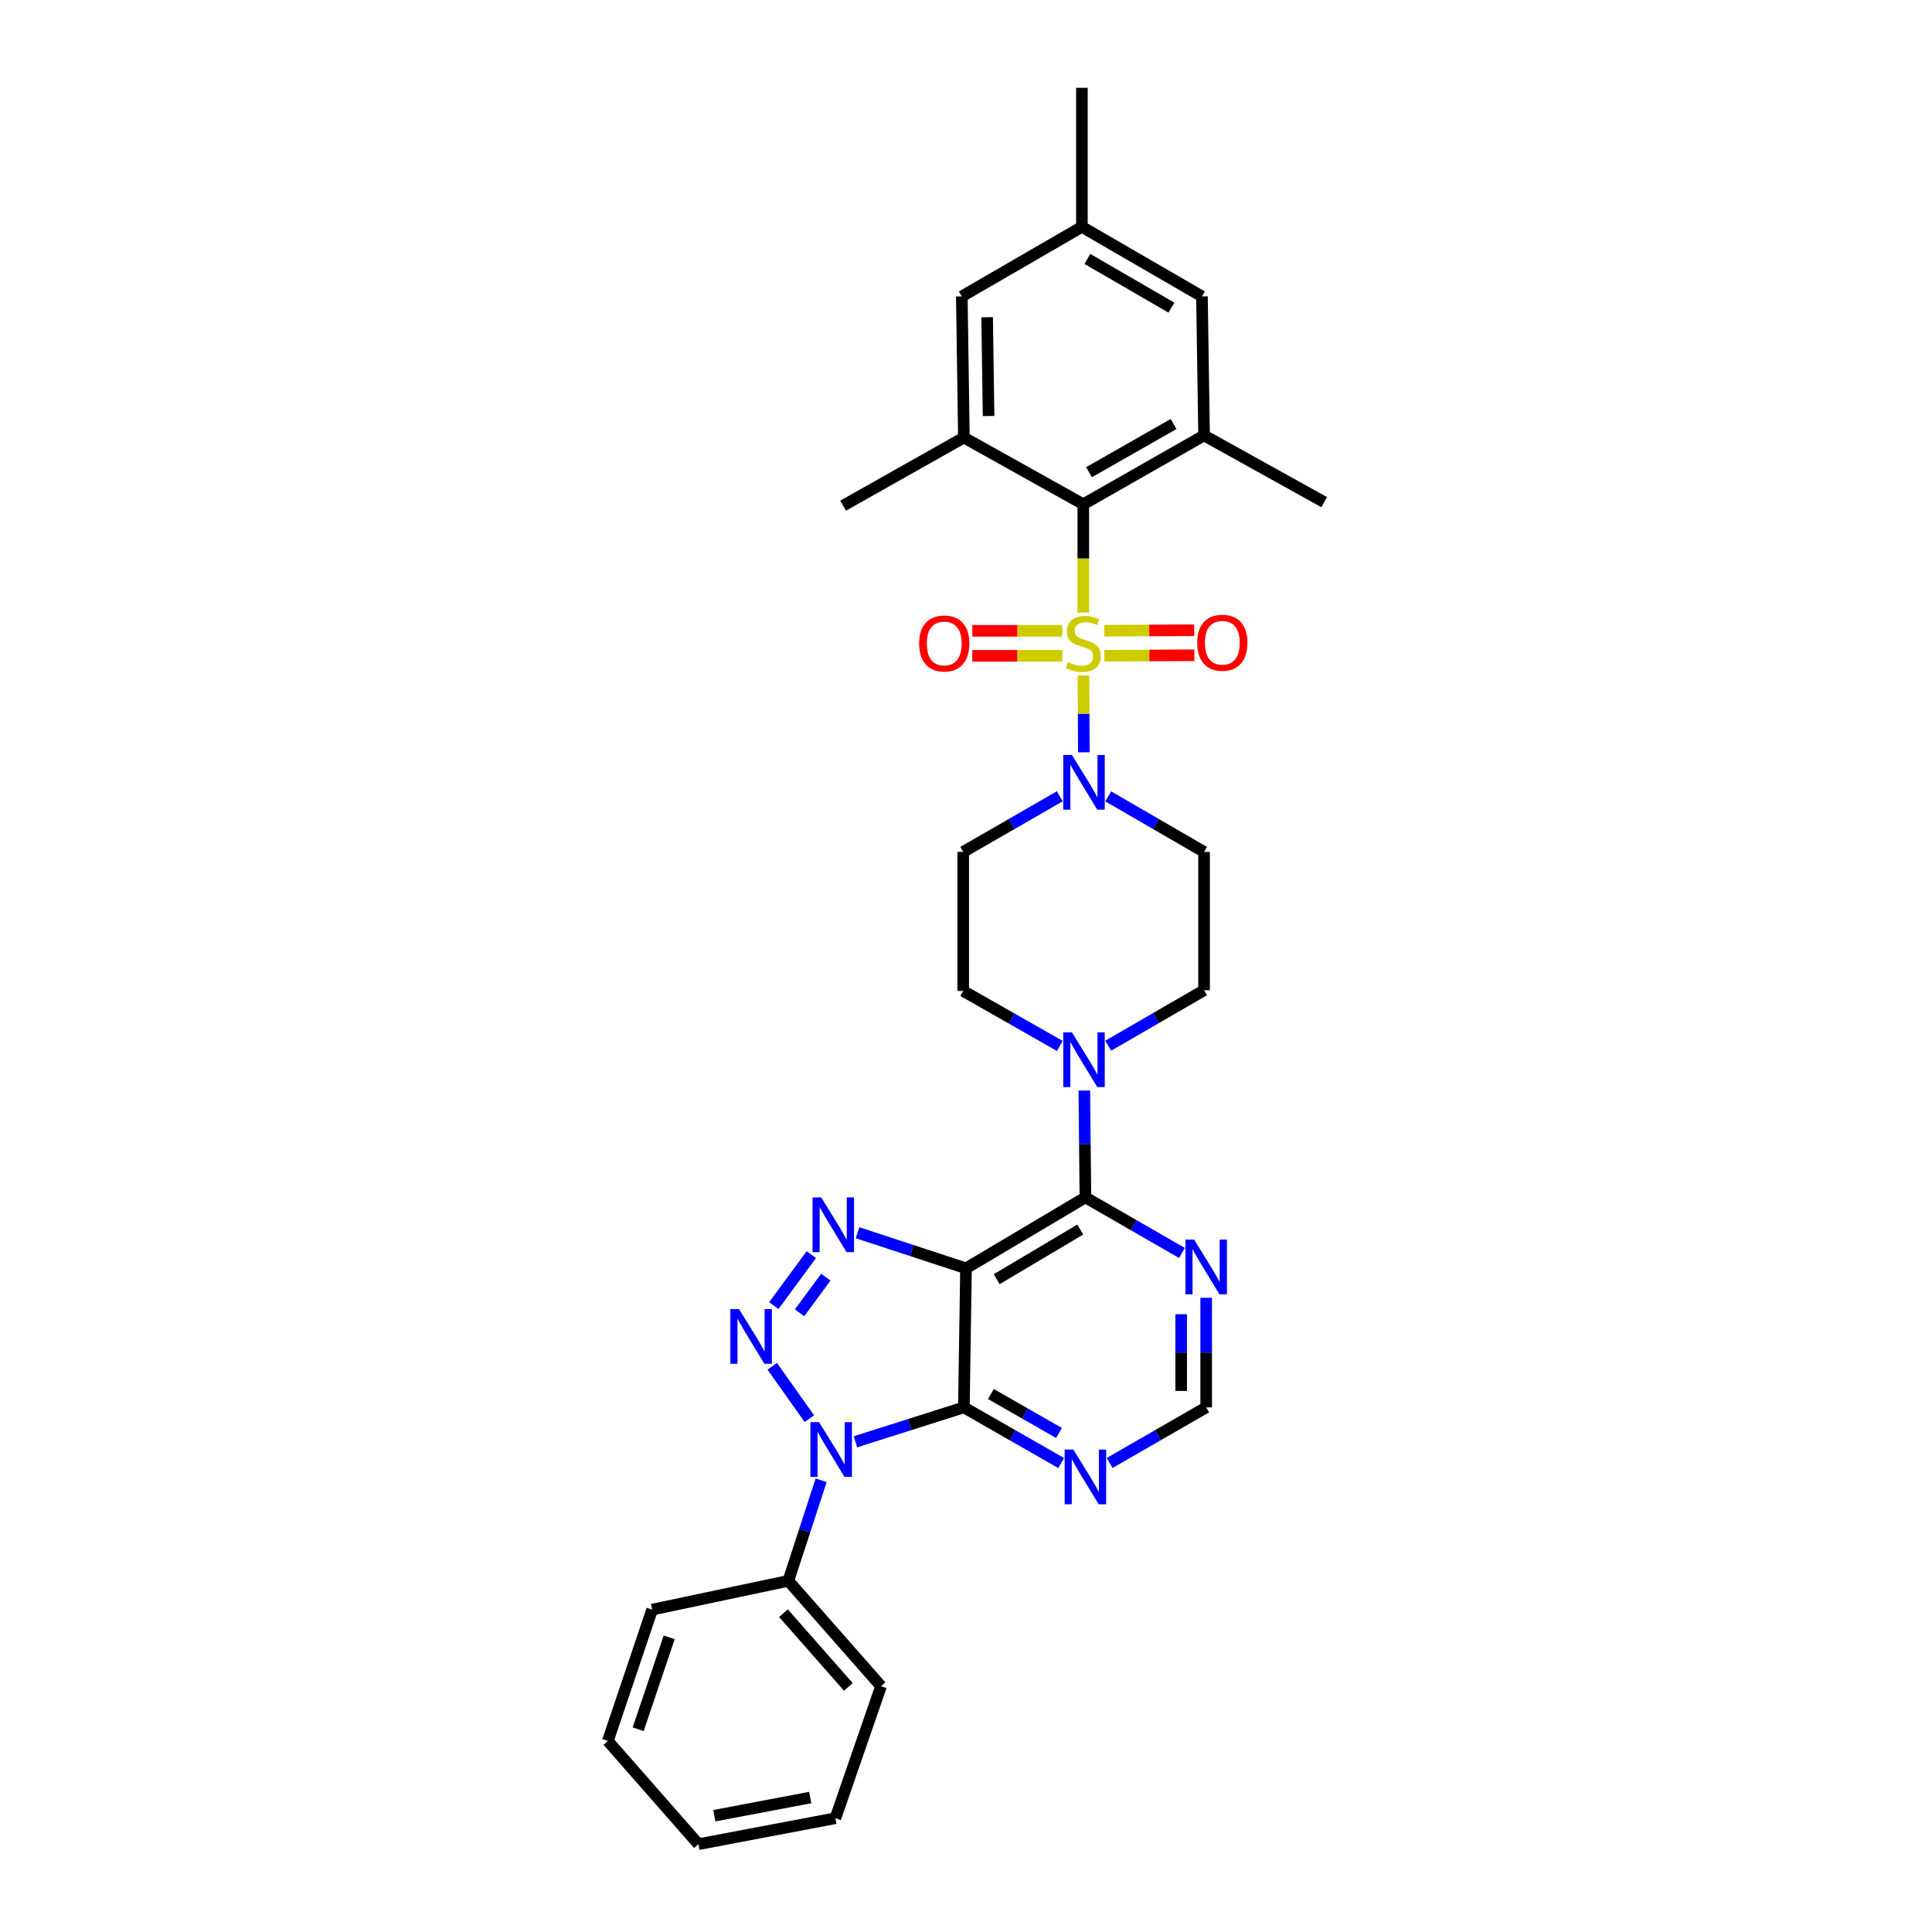 <?xml version='1.0' encoding='iso-8859-1'?>
<svg version='1.1' baseProfile='full'
              xmlns='http://www.w3.org/2000/svg'
                      xmlns:rdkit='http://www.rdkit.org/xml'
                      xmlns:xlink='http://www.w3.org/1999/xlink'
                  xml:space='preserve'
width='1000px' height='1000px' viewBox='0 0 1000 1000'>
<!-- END OF HEADER -->
<rect style='opacity:1.0;fill:#FFFFFF;stroke:none' width='1000' height='1000' x='0' y='0'> </rect>
<path class='bond-6' d='M 560.714,317.065 L 560.714,289.036' style='fill:none;fill-rule:evenodd;stroke:#CCCC00;stroke-width:6px;stroke-linecap:butt;stroke-linejoin:miter;stroke-opacity:1' />
<path class='bond-6' d='M 560.714,289.036 L 560.714,261.007' style='fill:none;fill-rule:evenodd;stroke:#000000;stroke-width:6px;stroke-linecap:butt;stroke-linejoin:miter;stroke-opacity:1' />
<path class='bond-7' d='M 560.799,349.663 L 560.9,369.531' style='fill:none;fill-rule:evenodd;stroke:#CCCC00;stroke-width:6px;stroke-linecap:butt;stroke-linejoin:miter;stroke-opacity:1' />
<path class='bond-7' d='M 560.9,369.531 L 561.002,389.399' style='fill:none;fill-rule:evenodd;stroke:#0000FF;stroke-width:6px;stroke-linecap:butt;stroke-linejoin:miter;stroke-opacity:1' />
<path class='bond-13' d='M 549.835,326.511 L 526.549,326.511' style='fill:none;fill-rule:evenodd;stroke:#CCCC00;stroke-width:6px;stroke-linecap:butt;stroke-linejoin:miter;stroke-opacity:1' />
<path class='bond-13' d='M 526.549,326.511 L 503.264,326.511' style='fill:none;fill-rule:evenodd;stroke:#FF0000;stroke-width:6px;stroke-linecap:butt;stroke-linejoin:miter;stroke-opacity:1' />
<path class='bond-13' d='M 549.835,339.458 L 526.549,339.458' style='fill:none;fill-rule:evenodd;stroke:#CCCC00;stroke-width:6px;stroke-linecap:butt;stroke-linejoin:miter;stroke-opacity:1' />
<path class='bond-13' d='M 526.549,339.458 L 503.264,339.458' style='fill:none;fill-rule:evenodd;stroke:#FF0000;stroke-width:6px;stroke-linecap:butt;stroke-linejoin:miter;stroke-opacity:1' />
<path class='bond-14' d='M 571.627,339.401 L 594.902,339.28' style='fill:none;fill-rule:evenodd;stroke:#CCCC00;stroke-width:6px;stroke-linecap:butt;stroke-linejoin:miter;stroke-opacity:1' />
<path class='bond-14' d='M 594.902,339.28 L 618.177,339.159' style='fill:none;fill-rule:evenodd;stroke:#FF0000;stroke-width:6px;stroke-linecap:butt;stroke-linejoin:miter;stroke-opacity:1' />
<path class='bond-14' d='M 571.559,326.455 L 594.834,326.334' style='fill:none;fill-rule:evenodd;stroke:#CCCC00;stroke-width:6px;stroke-linecap:butt;stroke-linejoin:miter;stroke-opacity:1' />
<path class='bond-14' d='M 594.834,326.334 L 618.11,326.213' style='fill:none;fill-rule:evenodd;stroke:#FF0000;stroke-width:6px;stroke-linecap:butt;stroke-linejoin:miter;stroke-opacity:1' />
<path class='bond-0' d='M 442.758,746.277 L 470.832,737.366' style='fill:none;fill-rule:evenodd;stroke:#0000FF;stroke-width:6px;stroke-linecap:butt;stroke-linejoin:miter;stroke-opacity:1' />
<path class='bond-0' d='M 470.832,737.366 L 498.907,728.456' style='fill:none;fill-rule:evenodd;stroke:#000000;stroke-width:6px;stroke-linecap:butt;stroke-linejoin:miter;stroke-opacity:1' />
<path class='bond-18' d='M 425.014,766.205 L 416.528,792.224' style='fill:none;fill-rule:evenodd;stroke:#0000FF;stroke-width:6px;stroke-linecap:butt;stroke-linejoin:miter;stroke-opacity:1' />
<path class='bond-18' d='M 416.528,792.224 L 408.041,818.243' style='fill:none;fill-rule:evenodd;stroke:#000000;stroke-width:6px;stroke-linecap:butt;stroke-linejoin:miter;stroke-opacity:1' />
<path class='bond-35' d='M 418.92,734.305 L 399.728,707.201' style='fill:none;fill-rule:evenodd;stroke:#0000FF;stroke-width:6px;stroke-linecap:butt;stroke-linejoin:miter;stroke-opacity:1' />
<path class='bond-1' d='M 400.521,675.783 L 419.932,649.409' style='fill:none;fill-rule:evenodd;stroke:#0000FF;stroke-width:6px;stroke-linecap:butt;stroke-linejoin:miter;stroke-opacity:1' />
<path class='bond-1' d='M 413.859,679.501 L 427.447,661.04' style='fill:none;fill-rule:evenodd;stroke:#0000FF;stroke-width:6px;stroke-linecap:butt;stroke-linejoin:miter;stroke-opacity:1' />
<path class='bond-2' d='M 500,656.478 L 561.807,619.774' style='fill:none;fill-rule:evenodd;stroke:#000000;stroke-width:6px;stroke-linecap:butt;stroke-linejoin:miter;stroke-opacity:1' />
<path class='bond-2' d='M 515.882,662.104 L 559.147,636.411' style='fill:none;fill-rule:evenodd;stroke:#000000;stroke-width:6px;stroke-linecap:butt;stroke-linejoin:miter;stroke-opacity:1' />
<path class='bond-3' d='M 500,656.478 L 498.907,728.456' style='fill:none;fill-rule:evenodd;stroke:#000000;stroke-width:6px;stroke-linecap:butt;stroke-linejoin:miter;stroke-opacity:1' />
<path class='bond-4' d='M 500,656.478 L 471.928,647.272' style='fill:none;fill-rule:evenodd;stroke:#000000;stroke-width:6px;stroke-linecap:butt;stroke-linejoin:miter;stroke-opacity:1' />
<path class='bond-4' d='M 471.928,647.272 L 443.857,638.065' style='fill:none;fill-rule:evenodd;stroke:#0000FF;stroke-width:6px;stroke-linecap:butt;stroke-linejoin:miter;stroke-opacity:1' />
<path class='bond-34' d='M 498.907,728.456 L 524.081,742.861' style='fill:none;fill-rule:evenodd;stroke:#000000;stroke-width:6px;stroke-linecap:butt;stroke-linejoin:miter;stroke-opacity:1' />
<path class='bond-34' d='M 524.081,742.861 L 549.255,757.266' style='fill:none;fill-rule:evenodd;stroke:#0000FF;stroke-width:6px;stroke-linecap:butt;stroke-linejoin:miter;stroke-opacity:1' />
<path class='bond-34' d='M 512.889,721.54 L 530.511,731.624' style='fill:none;fill-rule:evenodd;stroke:#000000;stroke-width:6px;stroke-linecap:butt;stroke-linejoin:miter;stroke-opacity:1' />
<path class='bond-34' d='M 530.511,731.624 L 548.133,741.707' style='fill:none;fill-rule:evenodd;stroke:#0000FF;stroke-width:6px;stroke-linecap:butt;stroke-linejoin:miter;stroke-opacity:1' />
<path class='bond-5' d='M 561.807,619.774 L 561.525,592.112' style='fill:none;fill-rule:evenodd;stroke:#000000;stroke-width:6px;stroke-linecap:butt;stroke-linejoin:miter;stroke-opacity:1' />
<path class='bond-5' d='M 561.525,592.112 L 561.243,564.45' style='fill:none;fill-rule:evenodd;stroke:#0000FF;stroke-width:6px;stroke-linecap:butt;stroke-linejoin:miter;stroke-opacity:1' />
<path class='bond-12' d='M 561.807,619.774 L 586.792,634.153' style='fill:none;fill-rule:evenodd;stroke:#000000;stroke-width:6px;stroke-linecap:butt;stroke-linejoin:miter;stroke-opacity:1' />
<path class='bond-12' d='M 586.792,634.153 L 611.776,648.533' style='fill:none;fill-rule:evenodd;stroke:#0000FF;stroke-width:6px;stroke-linecap:butt;stroke-linejoin:miter;stroke-opacity:1' />
<path class='bond-10' d='M 560.714,261.007 L 623.226,225.381' style='fill:none;fill-rule:evenodd;stroke:#000000;stroke-width:6px;stroke-linecap:butt;stroke-linejoin:miter;stroke-opacity:1' />
<path class='bond-10' d='M 563.68,244.414 L 607.439,219.476' style='fill:none;fill-rule:evenodd;stroke:#000000;stroke-width:6px;stroke-linecap:butt;stroke-linejoin:miter;stroke-opacity:1' />
<path class='bond-11' d='M 560.714,261.007 L 498.907,226.474' style='fill:none;fill-rule:evenodd;stroke:#000000;stroke-width:6px;stroke-linecap:butt;stroke-linejoin:miter;stroke-opacity:1' />
<path class='bond-15' d='M 573.616,412.202 L 598.421,426.571' style='fill:none;fill-rule:evenodd;stroke:#0000FF;stroke-width:6px;stroke-linecap:butt;stroke-linejoin:miter;stroke-opacity:1' />
<path class='bond-15' d='M 598.421,426.571 L 623.226,440.94' style='fill:none;fill-rule:evenodd;stroke:#000000;stroke-width:6px;stroke-linecap:butt;stroke-linejoin:miter;stroke-opacity:1' />
<path class='bond-16' d='M 548.537,412.163 L 523.546,426.552' style='fill:none;fill-rule:evenodd;stroke:#0000FF;stroke-width:6px;stroke-linecap:butt;stroke-linejoin:miter;stroke-opacity:1' />
<path class='bond-16' d='M 523.546,426.552 L 498.554,440.94' style='fill:none;fill-rule:evenodd;stroke:#000000;stroke-width:6px;stroke-linecap:butt;stroke-linejoin:miter;stroke-opacity:1' />
<path class='bond-8' d='M 548.542,541.369 L 523.548,527.14' style='fill:none;fill-rule:evenodd;stroke:#0000FF;stroke-width:6px;stroke-linecap:butt;stroke-linejoin:miter;stroke-opacity:1' />
<path class='bond-8' d='M 523.548,527.14 L 498.554,512.911' style='fill:none;fill-rule:evenodd;stroke:#000000;stroke-width:6px;stroke-linecap:butt;stroke-linejoin:miter;stroke-opacity:1' />
<path class='bond-32' d='M 573.616,541.254 L 598.421,526.899' style='fill:none;fill-rule:evenodd;stroke:#0000FF;stroke-width:6px;stroke-linecap:butt;stroke-linejoin:miter;stroke-opacity:1' />
<path class='bond-32' d='M 598.421,526.899 L 623.226,512.544' style='fill:none;fill-rule:evenodd;stroke:#000000;stroke-width:6px;stroke-linecap:butt;stroke-linejoin:miter;stroke-opacity:1' />
<path class='bond-9' d='M 574.351,757.226 L 599.335,742.841' style='fill:none;fill-rule:evenodd;stroke:#0000FF;stroke-width:6px;stroke-linecap:butt;stroke-linejoin:miter;stroke-opacity:1' />
<path class='bond-9' d='M 599.335,742.841 L 624.319,728.456' style='fill:none;fill-rule:evenodd;stroke:#000000;stroke-width:6px;stroke-linecap:butt;stroke-linejoin:miter;stroke-opacity:1' />
<path class='bond-20' d='M 623.226,225.381 L 622.133,153.425' style='fill:none;fill-rule:evenodd;stroke:#000000;stroke-width:6px;stroke-linecap:butt;stroke-linejoin:miter;stroke-opacity:1' />
<path class='bond-24' d='M 623.226,225.381 L 685.386,259.913' style='fill:none;fill-rule:evenodd;stroke:#000000;stroke-width:6px;stroke-linecap:butt;stroke-linejoin:miter;stroke-opacity:1' />
<path class='bond-19' d='M 498.907,226.474 L 497.828,153.425' style='fill:none;fill-rule:evenodd;stroke:#000000;stroke-width:6px;stroke-linecap:butt;stroke-linejoin:miter;stroke-opacity:1' />
<path class='bond-19' d='M 511.69,215.326 L 510.935,164.191' style='fill:none;fill-rule:evenodd;stroke:#000000;stroke-width:6px;stroke-linecap:butt;stroke-linejoin:miter;stroke-opacity:1' />
<path class='bond-25' d='M 498.907,226.474 L 436.395,261.733' style='fill:none;fill-rule:evenodd;stroke:#000000;stroke-width:6px;stroke-linecap:butt;stroke-linejoin:miter;stroke-opacity:1' />
<path class='bond-17' d='M 624.319,671.729 L 624.319,700.093' style='fill:none;fill-rule:evenodd;stroke:#0000FF;stroke-width:6px;stroke-linecap:butt;stroke-linejoin:miter;stroke-opacity:1' />
<path class='bond-17' d='M 624.319,700.093 L 624.319,728.456' style='fill:none;fill-rule:evenodd;stroke:#000000;stroke-width:6px;stroke-linecap:butt;stroke-linejoin:miter;stroke-opacity:1' />
<path class='bond-17' d='M 611.372,680.238 L 611.372,700.093' style='fill:none;fill-rule:evenodd;stroke:#0000FF;stroke-width:6px;stroke-linecap:butt;stroke-linejoin:miter;stroke-opacity:1' />
<path class='bond-17' d='M 611.372,700.093 L 611.372,719.947' style='fill:none;fill-rule:evenodd;stroke:#000000;stroke-width:6px;stroke-linecap:butt;stroke-linejoin:miter;stroke-opacity:1' />
<path class='bond-22' d='M 623.226,440.94 L 623.226,512.544' style='fill:none;fill-rule:evenodd;stroke:#000000;stroke-width:6px;stroke-linecap:butt;stroke-linejoin:miter;stroke-opacity:1' />
<path class='bond-21' d='M 498.554,440.94 L 498.554,512.911' style='fill:none;fill-rule:evenodd;stroke:#000000;stroke-width:6px;stroke-linecap:butt;stroke-linejoin:miter;stroke-opacity:1' />
<path class='bond-26' d='M 408.041,818.243 L 456.024,872.771' style='fill:none;fill-rule:evenodd;stroke:#000000;stroke-width:6px;stroke-linecap:butt;stroke-linejoin:miter;stroke-opacity:1' />
<path class='bond-26' d='M 405.519,834.975 L 439.107,873.145' style='fill:none;fill-rule:evenodd;stroke:#000000;stroke-width:6px;stroke-linecap:butt;stroke-linejoin:miter;stroke-opacity:1' />
<path class='bond-27' d='M 408.041,818.243 L 337.545,833.139' style='fill:none;fill-rule:evenodd;stroke:#000000;stroke-width:6px;stroke-linecap:butt;stroke-linejoin:miter;stroke-opacity:1' />
<path class='bond-23' d='M 497.828,153.425 L 559.987,117.425' style='fill:none;fill-rule:evenodd;stroke:#000000;stroke-width:6px;stroke-linecap:butt;stroke-linejoin:miter;stroke-opacity:1' />
<path class='bond-33' d='M 622.133,153.425 L 559.987,117.425' style='fill:none;fill-rule:evenodd;stroke:#000000;stroke-width:6px;stroke-linecap:butt;stroke-linejoin:miter;stroke-opacity:1' />
<path class='bond-33' d='M 606.321,159.228 L 562.82,134.028' style='fill:none;fill-rule:evenodd;stroke:#000000;stroke-width:6px;stroke-linecap:butt;stroke-linejoin:miter;stroke-opacity:1' />
<path class='bond-28' d='M 559.987,117.425 L 559.987,45.455' style='fill:none;fill-rule:evenodd;stroke:#000000;stroke-width:6px;stroke-linecap:butt;stroke-linejoin:miter;stroke-opacity:1' />
<path class='bond-30' d='M 456.024,872.771 L 432.403,941.109' style='fill:none;fill-rule:evenodd;stroke:#000000;stroke-width:6px;stroke-linecap:butt;stroke-linejoin:miter;stroke-opacity:1' />
<path class='bond-29' d='M 337.545,833.139 L 314.614,901.111' style='fill:none;fill-rule:evenodd;stroke:#000000;stroke-width:6px;stroke-linecap:butt;stroke-linejoin:miter;stroke-opacity:1' />
<path class='bond-29' d='M 346.373,847.473 L 330.321,895.053' style='fill:none;fill-rule:evenodd;stroke:#000000;stroke-width:6px;stroke-linecap:butt;stroke-linejoin:miter;stroke-opacity:1' />
<path class='bond-31' d='M 314.614,901.111 L 361.518,954.545' style='fill:none;fill-rule:evenodd;stroke:#000000;stroke-width:6px;stroke-linecap:butt;stroke-linejoin:miter;stroke-opacity:1' />
<path class='bond-36' d='M 432.403,941.109 L 361.518,954.545' style='fill:none;fill-rule:evenodd;stroke:#000000;stroke-width:6px;stroke-linecap:butt;stroke-linejoin:miter;stroke-opacity:1' />
<path class='bond-36' d='M 419.359,930.404 L 369.74,939.81' style='fill:none;fill-rule:evenodd;stroke:#000000;stroke-width:6px;stroke-linecap:butt;stroke-linejoin:miter;stroke-opacity:1' />
<path  class='atom-0' d='M 552.714 342.704
Q 553.034 342.824, 554.354 343.384
Q 555.674 343.944, 557.114 344.304
Q 558.594 344.624, 560.034 344.624
Q 562.714 344.624, 564.274 343.344
Q 565.834 342.024, 565.834 339.744
Q 565.834 338.184, 565.034 337.224
Q 564.274 336.264, 563.074 335.744
Q 561.874 335.224, 559.874 334.624
Q 557.354 333.864, 555.834 333.144
Q 554.354 332.424, 553.274 330.904
Q 552.234 329.384, 552.234 326.824
Q 552.234 323.264, 554.634 321.064
Q 557.074 318.864, 561.874 318.864
Q 565.154 318.864, 568.874 320.424
L 567.954 323.504
Q 564.554 322.104, 561.994 322.104
Q 559.234 322.104, 557.714 323.264
Q 556.194 324.384, 556.234 326.344
Q 556.234 327.864, 556.994 328.784
Q 557.794 329.704, 558.914 330.224
Q 560.074 330.744, 561.994 331.344
Q 564.554 332.144, 566.074 332.944
Q 567.594 333.744, 568.674 335.384
Q 569.794 336.984, 569.794 339.744
Q 569.794 343.664, 567.154 345.784
Q 564.554 347.864, 560.194 347.864
Q 557.674 347.864, 555.754 347.304
Q 553.874 346.784, 551.634 345.864
L 552.714 342.704
' fill='#CCCC00'/>
<path  class='atom-1' d='M 423.956 736.097
L 433.236 751.097
Q 434.156 752.577, 435.636 755.257
Q 437.116 757.937, 437.196 758.097
L 437.196 736.097
L 440.956 736.097
L 440.956 764.417
L 437.076 764.417
L 427.116 748.017
Q 425.956 746.097, 424.716 743.897
Q 423.516 741.697, 423.156 741.017
L 423.156 764.417
L 419.476 764.417
L 419.476 736.097
L 423.956 736.097
' fill='#0000FF'/>
<path  class='atom-2' d='M 382.519 677.577
L 391.799 692.577
Q 392.719 694.057, 394.199 696.737
Q 395.679 699.417, 395.759 699.577
L 395.759 677.577
L 399.519 677.577
L 399.519 705.897
L 395.639 705.897
L 385.679 689.497
Q 384.519 687.577, 383.279 685.377
Q 382.079 683.177, 381.719 682.497
L 381.719 705.897
L 378.039 705.897
L 378.039 677.577
L 382.519 677.577
' fill='#0000FF'/>
<path  class='atom-5' d='M 425.049 619.79
L 434.329 634.79
Q 435.249 636.27, 436.729 638.95
Q 438.209 641.63, 438.289 641.79
L 438.289 619.79
L 442.049 619.79
L 442.049 648.11
L 438.169 648.11
L 428.209 631.71
Q 427.049 629.79, 425.809 627.59
Q 424.609 625.39, 424.249 624.71
L 424.249 648.11
L 420.569 648.11
L 420.569 619.79
L 425.049 619.79
' fill='#0000FF'/>
<path  class='atom-8' d='M 554.821 390.781
L 564.101 405.781
Q 565.021 407.261, 566.501 409.941
Q 567.981 412.621, 568.061 412.781
L 568.061 390.781
L 571.821 390.781
L 571.821 419.101
L 567.941 419.101
L 557.981 402.701
Q 556.821 400.781, 555.581 398.581
Q 554.381 396.381, 554.021 395.701
L 554.021 419.101
L 550.341 419.101
L 550.341 390.781
L 554.821 390.781
' fill='#0000FF'/>
<path  class='atom-9' d='M 554.821 534.348
L 564.101 549.348
Q 565.021 550.828, 566.501 553.508
Q 567.981 556.188, 568.061 556.348
L 568.061 534.348
L 571.821 534.348
L 571.821 562.668
L 567.941 562.668
L 557.981 546.268
Q 556.821 544.348, 555.581 542.148
Q 554.381 539.948, 554.021 539.268
L 554.021 562.668
L 550.341 562.668
L 550.341 534.348
L 554.821 534.348
' fill='#0000FF'/>
<path  class='atom-10' d='M 555.547 750.288
L 564.827 765.288
Q 565.747 766.768, 567.227 769.448
Q 568.707 772.128, 568.787 772.288
L 568.787 750.288
L 572.547 750.288
L 572.547 778.608
L 568.667 778.608
L 558.707 762.208
Q 557.547 760.288, 556.307 758.088
Q 555.107 755.888, 554.747 755.208
L 554.747 778.608
L 551.067 778.608
L 551.067 750.288
L 555.547 750.288
' fill='#0000FF'/>
<path  class='atom-13' d='M 618.059 641.592
L 627.339 656.592
Q 628.259 658.072, 629.739 660.752
Q 631.219 663.432, 631.299 663.592
L 631.299 641.592
L 635.059 641.592
L 635.059 669.912
L 631.179 669.912
L 621.219 653.512
Q 620.059 651.592, 618.819 649.392
Q 617.619 647.192, 617.259 646.512
L 617.259 669.912
L 613.579 669.912
L 613.579 641.592
L 618.059 641.592
' fill='#0000FF'/>
<path  class='atom-14' d='M 475.736 333.064
Q 475.736 326.264, 479.096 322.464
Q 482.456 318.664, 488.736 318.664
Q 495.016 318.664, 498.376 322.464
Q 501.736 326.264, 501.736 333.064
Q 501.736 339.944, 498.336 343.864
Q 494.936 347.744, 488.736 347.744
Q 482.496 347.744, 479.096 343.864
Q 475.736 339.984, 475.736 333.064
M 488.736 344.544
Q 493.056 344.544, 495.376 341.664
Q 497.736 338.744, 497.736 333.064
Q 497.736 327.504, 495.376 324.704
Q 493.056 321.864, 488.736 321.864
Q 484.416 321.864, 482.056 324.664
Q 479.736 327.464, 479.736 333.064
Q 479.736 338.784, 482.056 341.664
Q 484.416 344.544, 488.736 344.544
' fill='#FF0000'/>
<path  class='atom-15' d='M 619.67 332.69
Q 619.67 325.89, 623.03 322.09
Q 626.39 318.29, 632.67 318.29
Q 638.95 318.29, 642.31 322.09
Q 645.67 325.89, 645.67 332.69
Q 645.67 339.57, 642.27 343.49
Q 638.87 347.37, 632.67 347.37
Q 626.43 347.37, 623.03 343.49
Q 619.67 339.61, 619.67 332.69
M 632.67 344.17
Q 636.99 344.17, 639.31 341.29
Q 641.67 338.37, 641.67 332.69
Q 641.67 327.13, 639.31 324.33
Q 636.99 321.49, 632.67 321.49
Q 628.35 321.49, 625.99 324.29
Q 623.67 327.09, 623.67 332.69
Q 623.67 338.41, 625.99 341.29
Q 628.35 344.17, 632.67 344.17
' fill='#FF0000'/>
</svg>
